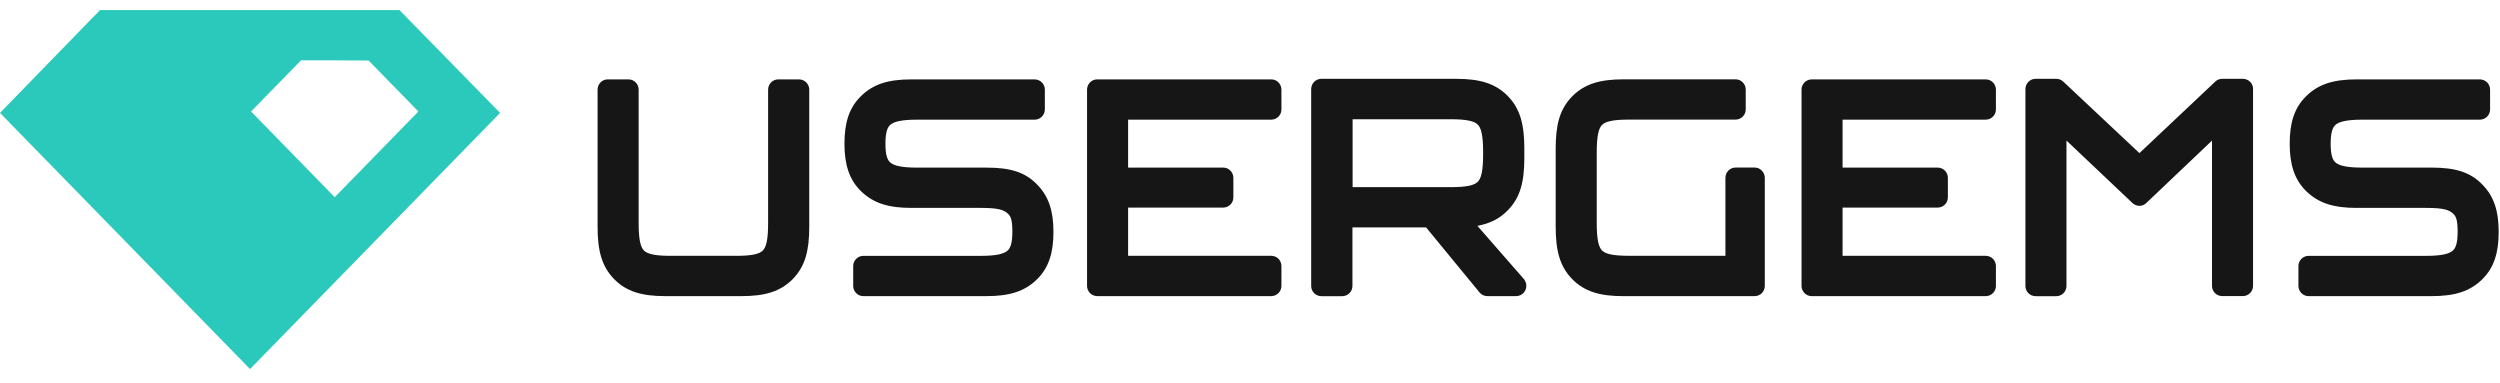 <svg width="150" height="23" viewBox="0 0 150 23" fill="none" xmlns="http://www.w3.org/2000/svg">
<g clip-path="url(#clip0_18_59)">
<path fill-rule="evenodd" clip-rule="evenodd" d="M123.988 8.433V17.153C123.99 17.314 123.927 17.47 123.814 17.586C123.701 17.702 123.547 17.768 123.385 17.77H122.128C121.966 17.768 121.812 17.702 121.699 17.586C121.586 17.47 121.524 17.314 121.525 17.153V5.348C121.525 5.008 121.797 4.73 122.128 4.73H123.385C123.539 4.73 123.686 4.79 123.796 4.896L128.366 9.187L132.915 4.897C133.025 4.789 133.173 4.729 133.327 4.73H134.584C134.869 4.73 135.203 4.967 135.183 5.367V17.147C135.184 17.309 135.122 17.465 135.009 17.581C134.896 17.696 134.742 17.763 134.58 17.765H133.323C133.161 17.763 133.007 17.696 132.894 17.581C132.781 17.465 132.718 17.309 132.72 17.147V8.436L128.776 12.183C128.528 12.426 128.177 12.379 127.975 12.207L127.964 12.197L123.988 8.433ZM48.555 13.601C48.555 15.032 48.314 15.977 47.569 16.74L47.568 16.742C46.822 17.499 45.88 17.767 44.505 17.767H39.906C38.535 17.767 37.583 17.505 36.84 16.738C36.102 15.977 35.855 15.034 35.855 13.602V5.38C35.855 5.04 36.127 4.763 36.458 4.763H37.715C38.047 4.763 38.319 5.04 38.319 5.38V13.374C38.319 13.881 38.346 14.251 38.406 14.526C38.464 14.794 38.547 14.938 38.634 15.027C38.721 15.116 38.861 15.201 39.123 15.261C39.391 15.322 39.753 15.35 40.248 15.35H44.158C44.653 15.35 45.014 15.322 45.283 15.261C45.545 15.201 45.685 15.117 45.773 15.027C45.86 14.938 45.942 14.794 46 14.526C46.06 14.251 46.087 13.881 46.087 13.373V5.382C46.087 5.042 46.359 4.764 46.69 4.764H47.947C48.099 4.766 48.245 4.824 48.356 4.926C48.468 5.029 48.538 5.169 48.552 5.32L48.555 5.351V13.601ZM60.476 12.822L60.478 12.825L60.48 12.826C60.632 12.966 60.742 13.149 60.742 13.903C60.742 14.641 60.606 14.913 60.435 15.054C60.224 15.228 59.792 15.351 58.848 15.351H51.794C51.633 15.353 51.478 15.42 51.366 15.535C51.253 15.651 51.19 15.807 51.192 15.968V17.149C51.192 17.489 51.462 17.767 51.794 17.767H59.196C60.545 17.767 61.477 17.497 62.233 16.746C62.942 16.041 63.207 15.139 63.207 13.903C63.207 12.694 62.94 11.805 62.241 11.087C61.501 10.309 60.581 10.057 59.191 10.057H55.021C54.076 10.057 53.644 9.936 53.432 9.762C53.262 9.624 53.126 9.357 53.126 8.627C53.126 7.89 53.262 7.617 53.433 7.476C53.645 7.303 54.076 7.18 55.021 7.18H62.088C62.249 7.177 62.404 7.111 62.516 6.995C62.629 6.879 62.692 6.724 62.691 6.562V5.382C62.692 5.22 62.629 5.064 62.516 4.949C62.404 4.833 62.249 4.767 62.088 4.764H54.677C53.331 4.764 52.396 5.029 51.64 5.787C50.931 6.491 50.667 7.393 50.667 8.628C50.667 9.84 50.941 10.758 51.642 11.453V11.453C52.401 12.203 53.333 12.474 54.678 12.474H58.848C59.939 12.474 60.238 12.6 60.476 12.822ZM103.525 15.347V10.671C103.525 10.332 103.797 10.054 104.128 10.054H105.282C105.625 10.054 105.852 10.331 105.885 10.603L105.888 10.637V17.151C105.89 17.312 105.827 17.468 105.714 17.584C105.601 17.7 105.447 17.766 105.286 17.768H97.391C96.018 17.768 95.073 17.506 94.327 16.741L94.325 16.739C93.587 15.978 93.341 15.036 93.341 13.602V8.908C93.341 7.489 93.582 6.549 94.327 5.787L94.328 5.786C95.073 5.028 96.016 4.76 97.391 4.76H104.141C104.473 4.76 104.744 5.038 104.744 5.378V6.559C104.746 6.72 104.683 6.876 104.57 6.992C104.457 7.108 104.303 7.174 104.141 7.176H97.733C97.238 7.176 96.877 7.204 96.609 7.266C96.346 7.326 96.207 7.41 96.119 7.5C96.032 7.588 95.95 7.732 95.892 8.001C95.832 8.275 95.804 8.646 95.804 9.153V13.371C95.804 13.879 95.832 14.248 95.892 14.524C95.95 14.792 96.032 14.935 96.119 15.025C96.207 15.114 96.346 15.199 96.609 15.258C96.877 15.319 97.238 15.347 97.733 15.347H103.525ZM147.19 12.822L147.192 12.825L147.194 12.826C147.346 12.966 147.458 13.149 147.458 13.903C147.458 14.641 147.321 14.913 147.15 15.054C146.938 15.228 146.507 15.351 145.563 15.351H138.509C138.347 15.353 138.193 15.42 138.08 15.535C137.967 15.651 137.904 15.807 137.906 15.968V17.149C137.906 17.489 138.177 17.767 138.509 17.767H145.91C147.258 17.767 148.192 17.497 148.947 16.746C149.656 16.041 149.92 15.139 149.92 13.903C149.92 12.693 149.654 11.804 148.954 11.086C148.215 10.315 147.297 10.056 145.905 10.056H141.735C140.79 10.056 140.358 9.935 140.146 9.762C139.976 9.624 139.84 9.357 139.84 8.627C139.84 7.89 139.977 7.617 140.148 7.476C140.36 7.303 140.791 7.18 141.735 7.18H148.801C148.963 7.177 149.117 7.111 149.231 6.995C149.344 6.88 149.406 6.724 149.405 6.562V5.382C149.406 5.22 149.344 5.064 149.231 4.948C149.117 4.833 148.963 4.766 148.801 4.764H141.392C140.045 4.764 139.111 5.029 138.355 5.787C137.645 6.491 137.382 7.393 137.382 8.628C137.382 9.84 137.656 10.758 138.356 11.453L138.357 11.453C139.115 12.203 140.047 12.474 141.392 12.474H145.563C146.654 12.474 146.953 12.6 147.19 12.822ZM67.686 15.35H76.283C76.425 15.35 76.585 15.401 76.711 15.53C76.824 15.648 76.887 15.805 76.886 15.968V17.149C76.887 17.31 76.825 17.466 76.712 17.582C76.599 17.698 76.445 17.764 76.283 17.766H65.826C65.664 17.764 65.51 17.698 65.397 17.582C65.284 17.466 65.222 17.311 65.223 17.149V5.381C65.223 5.041 65.494 4.763 65.826 4.763H76.283C76.615 4.763 76.886 5.041 76.886 5.381V6.561C76.887 6.723 76.825 6.879 76.712 6.994C76.599 7.11 76.445 7.177 76.283 7.179H67.686V10.056H73.4C73.732 10.056 74.002 10.334 74.002 10.674V11.837C74.004 11.999 73.942 12.155 73.829 12.271C73.716 12.386 73.561 12.453 73.4 12.455H67.686L67.686 15.35ZM119.153 15.35H110.555V12.455H116.269C116.431 12.453 116.585 12.386 116.698 12.271C116.811 12.155 116.873 11.999 116.872 11.837V10.674C116.873 10.512 116.811 10.357 116.698 10.241C116.585 10.125 116.431 10.059 116.269 10.056H110.555V7.179H119.153C119.314 7.177 119.468 7.11 119.581 6.994C119.694 6.879 119.757 6.723 119.755 6.561V5.382C119.757 5.22 119.694 5.064 119.581 4.949C119.468 4.833 119.314 4.767 119.153 4.764H108.695C108.533 4.766 108.379 4.833 108.266 4.949C108.153 5.064 108.09 5.22 108.092 5.382V17.15C108.092 17.49 108.363 17.768 108.695 17.768H119.153C119.314 17.765 119.468 17.699 119.581 17.583C119.694 17.468 119.757 17.312 119.755 17.151V15.969C119.756 15.806 119.693 15.649 119.58 15.531C119.524 15.474 119.458 15.429 119.384 15.398C119.311 15.367 119.232 15.351 119.153 15.351V15.35ZM88.644 13.551L91.442 16.753L91.456 16.771C91.515 16.851 91.554 16.944 91.571 17.042C91.596 17.185 91.57 17.333 91.496 17.459C91.443 17.551 91.367 17.628 91.276 17.682C91.184 17.735 91.081 17.764 90.974 17.766H89.237C89.157 17.765 89.077 17.749 89.003 17.718C88.929 17.687 88.862 17.641 88.805 17.583L88.788 17.565L85.566 13.645H81.147V17.152C81.148 17.314 81.085 17.47 80.972 17.585C80.859 17.701 80.705 17.767 80.543 17.77H79.274C79.112 17.767 78.958 17.701 78.845 17.585C78.732 17.47 78.669 17.314 78.671 17.152V5.348C78.671 5.005 78.945 4.73 79.274 4.73H87.378C88.761 4.73 89.713 4.993 90.465 5.759L90.466 5.76C91.211 6.524 91.46 7.469 91.46 8.907V9.473C91.46 10.908 91.216 11.856 90.466 12.62C89.97 13.128 89.385 13.415 88.644 13.551ZM88.988 9.245V9.139C88.988 8.076 88.859 7.673 88.67 7.48C88.581 7.39 88.439 7.305 88.173 7.245C87.901 7.183 87.536 7.155 87.036 7.155H81.156V11.229H87.036C87.536 11.229 87.901 11.2 88.173 11.139C88.439 11.078 88.581 10.994 88.67 10.903C88.859 10.71 88.988 10.307 88.988 9.245Z" fill="#161616"/>
<path fill-rule="evenodd" clip-rule="evenodd" d="M30.005 6.775L23.964 0.602H6.003L0 6.775L15.002 22.143L30.005 6.775ZM22.118 3.632L20.082 3.621H18.059L15.063 6.69L20.083 11.832L25.102 6.69L22.118 3.632Z" fill="#2AC9BC"/>
</g>
<defs>
<clipPath id="clip0_18_59">
<rect width="150" height="21.818" fill="white" transform="translate(0 0.5)"/>
</clipPath>
</defs>
</svg>
